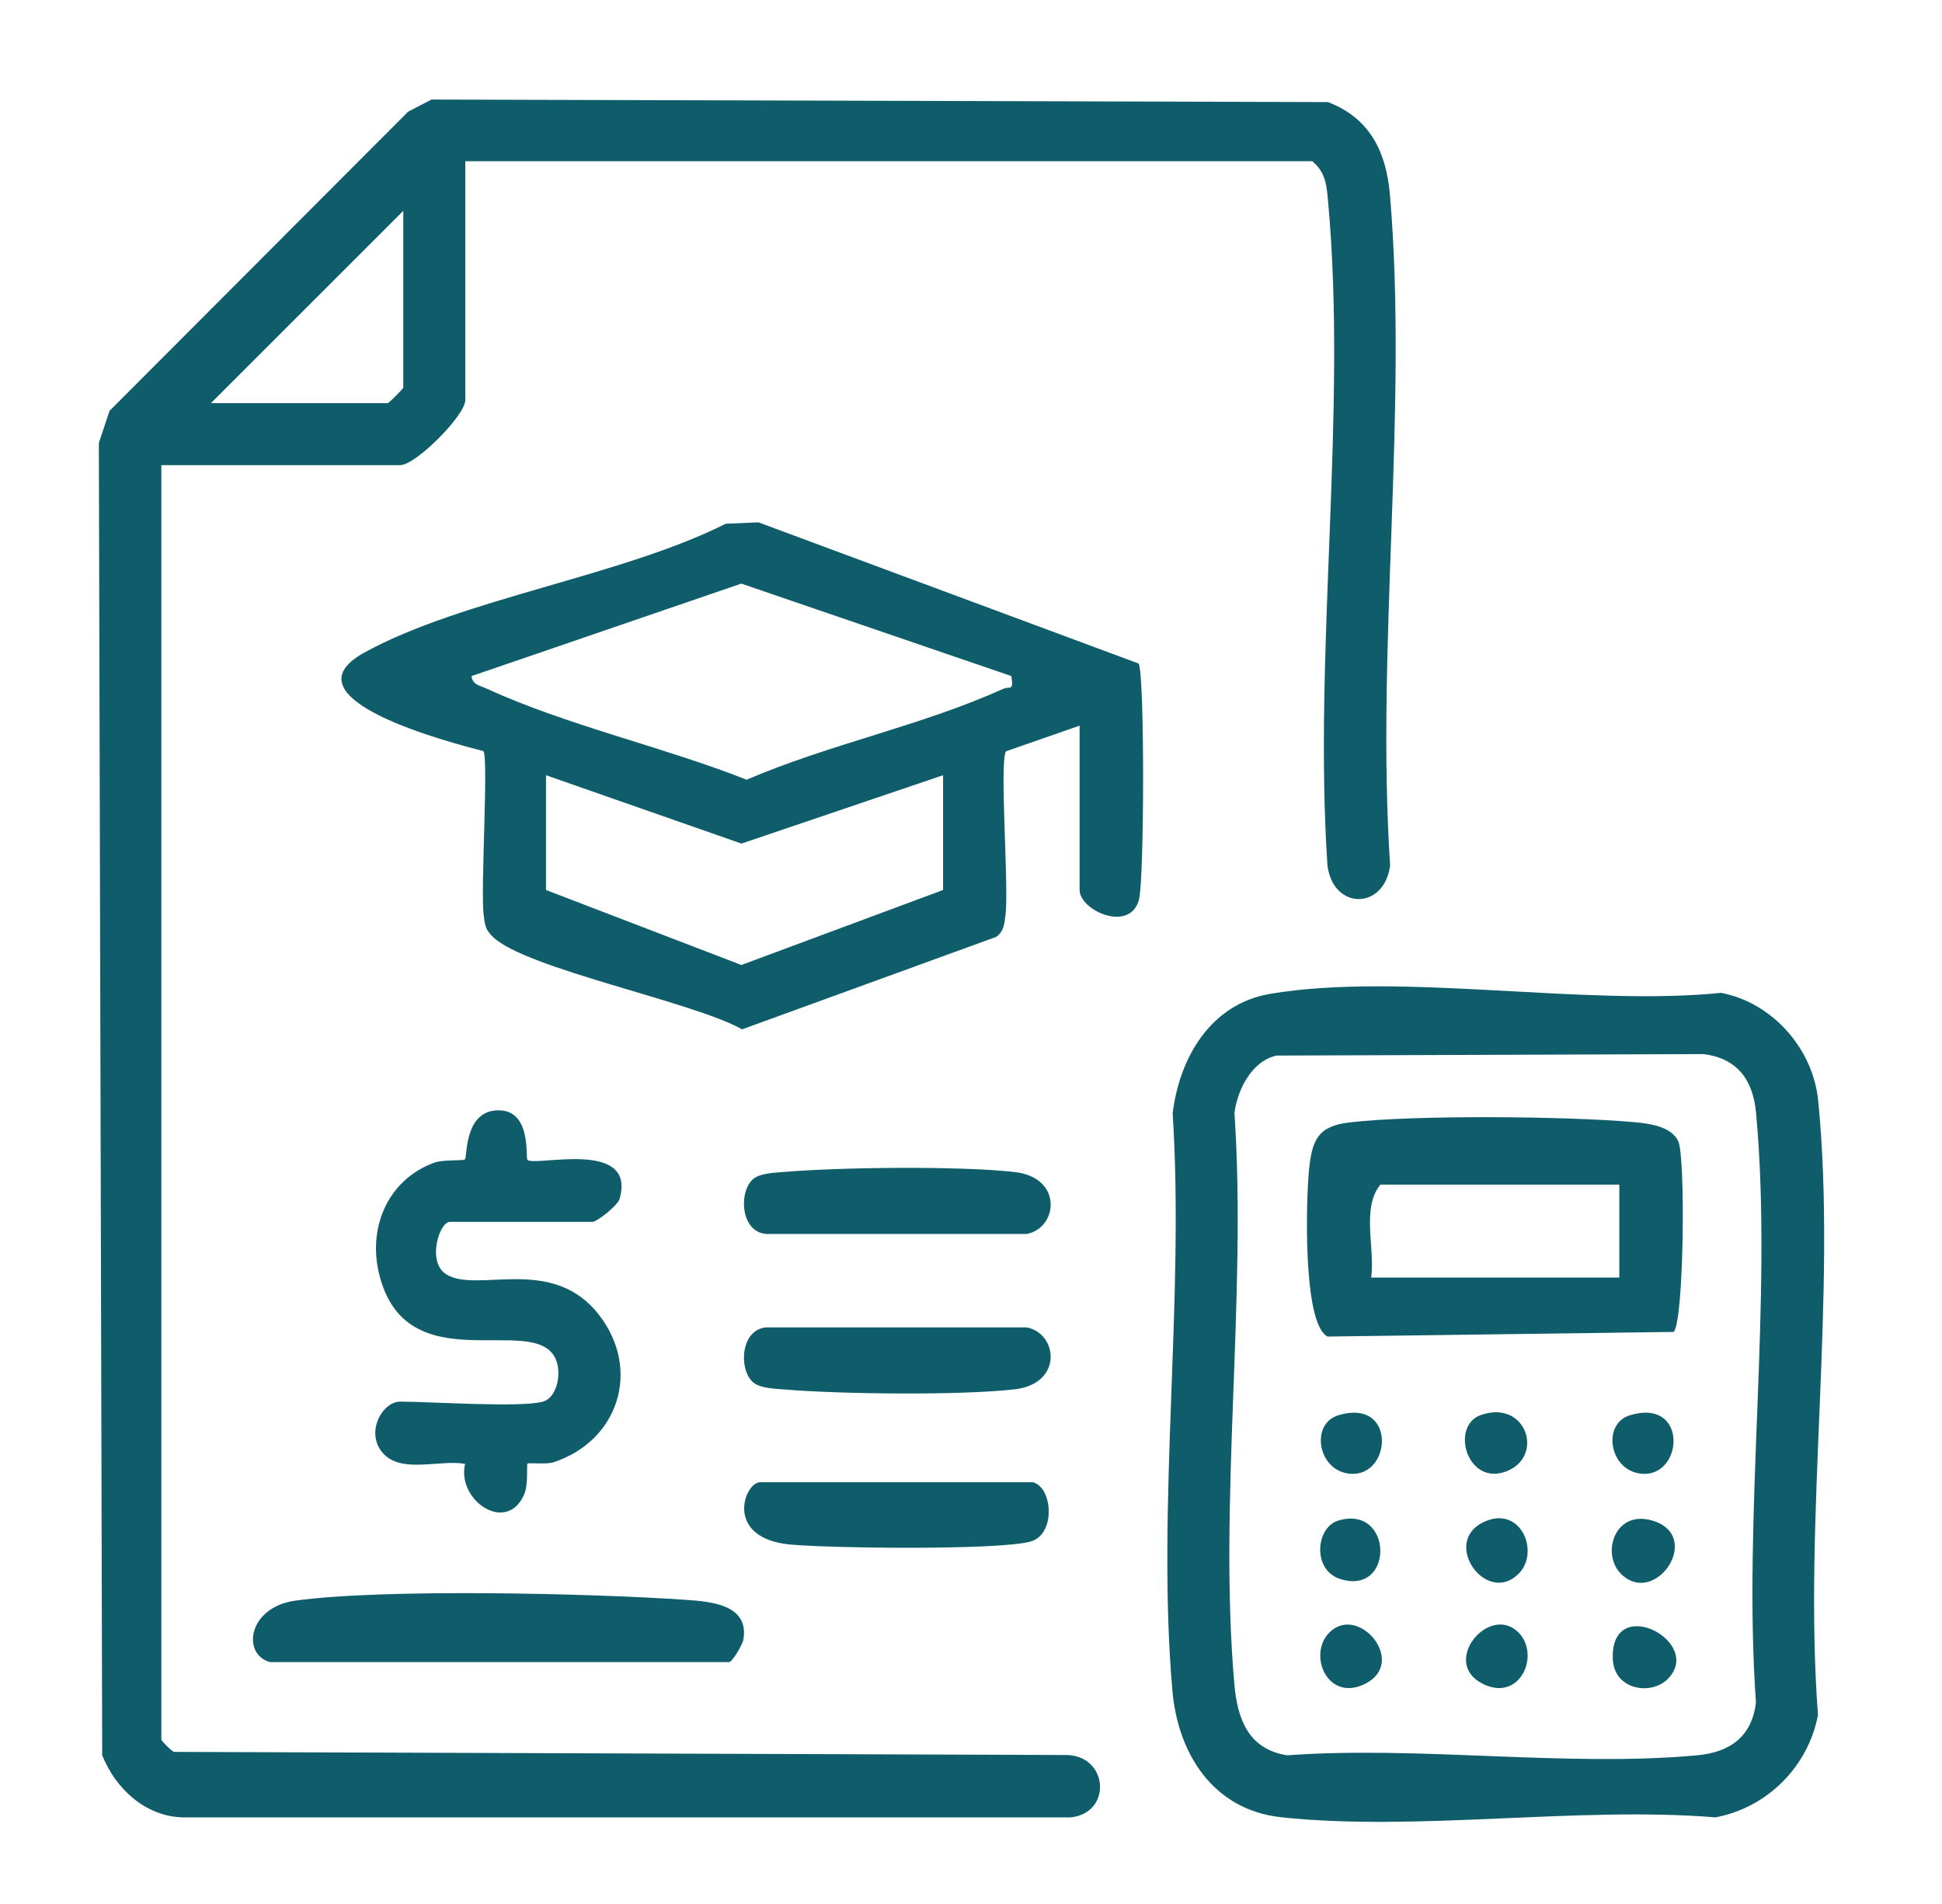 <?xml version="1.0" encoding="UTF-8"?>
<svg xmlns="http://www.w3.org/2000/svg" width="51" height="50" viewBox="0 0 51 50" fill="none">
  <g clip-path="url(#clip0_1565_4720)">
    <path d="M12.22 4.234V10.505C12.22 10.91 10.917 12.215 10.51 12.215H4.237V45.684C4.237 45.712 4.487 45.97 4.566 46.006L27.947 46.088C29.106 46.049 29.233 47.612 28.115 47.726H4.799C3.811 47.699 3.032 46.967 2.684 46.094L2.596 11.633L2.876 10.79L10.72 2.931L11.332 2.614L34.874 2.681C35.974 3.101 36.407 3.987 36.503 5.124C36.981 10.749 36.129 17.031 36.507 22.728C36.353 23.904 35.011 23.905 34.861 22.728C34.488 17.119 35.386 10.811 34.877 5.285C34.838 4.863 34.815 4.527 34.462 4.234H12.22ZM5.54 10.586H10.184C10.213 10.586 10.591 10.208 10.591 10.179V5.537L5.54 10.586Z" fill="#0F5C6B"></path>
    <path d="M33.359 26.098C36.807 25.521 41.609 26.437 45.2 26.073C46.546 26.331 47.613 27.538 47.748 28.901C48.252 33.974 47.351 39.875 47.743 45.038C47.481 46.399 46.417 47.463 45.055 47.725C41.422 47.43 37.208 48.106 33.644 47.722C31.862 47.529 30.931 46.057 30.788 44.388C30.369 39.557 31.111 34.132 30.796 29.238C30.974 27.77 31.797 26.36 33.359 26.099V26.098ZM33.517 27.722C32.872 27.865 32.492 28.625 32.419 29.23C32.745 34.072 31.997 39.448 32.416 44.223C32.497 45.16 32.792 45.933 33.801 46.096C37.27 45.842 41.153 46.41 44.569 46.096C45.433 46.016 46.008 45.604 46.114 44.709C45.762 39.725 46.569 34.135 46.117 29.225C46.038 28.362 45.625 27.787 44.729 27.681L33.517 27.72V27.722Z" fill="#0F5C6B"></path>
    <path d="M28.352 19.056L26.419 19.73C26.24 20.01 26.501 23.3 26.405 24.031C26.375 24.258 26.369 24.455 26.162 24.603L19.488 27.031C18.211 26.308 13.8 25.437 12.944 24.603C12.739 24.402 12.738 24.295 12.702 24.031C12.617 23.389 12.834 19.886 12.694 19.723C11.846 19.507 7.369 18.349 9.568 17.137C12.141 15.72 16.327 15.13 19.058 13.754L19.918 13.717L29.902 17.425C30.063 17.691 30.052 23.121 29.91 23.631C29.665 24.507 28.352 23.904 28.352 23.372V19.056ZM26.56 17.754L19.468 15.326L12.384 17.754C12.403 17.985 12.623 18.01 12.785 18.085C14.872 19.046 17.447 19.621 19.609 20.476C21.771 19.544 24.192 19.062 26.332 18.095C26.524 18.008 26.625 18.171 26.56 17.754ZM24.767 20.358L19.472 22.153L14.339 20.358V23.372L19.47 25.341L24.767 23.372V20.358Z" fill="#0F5C6B"></path>
    <path d="M14.257 36.808C14.641 36.7 14.762 36.033 14.584 35.668C13.996 34.456 10.653 36.342 9.954 33.446C9.657 32.215 10.198 30.974 11.402 30.533C11.643 30.445 12.165 30.489 12.21 30.446C12.275 30.386 12.181 29.131 13.121 29.158C13.962 29.183 13.796 30.398 13.85 30.458C14.027 30.65 16.722 29.888 16.272 31.482C16.222 31.661 15.674 32.087 15.56 32.087H11.813C11.539 32.087 11.197 33.153 11.73 33.472C12.549 33.964 14.503 32.95 15.727 34.525C16.851 35.969 16.24 37.839 14.54 38.399C14.343 38.464 13.887 38.403 13.851 38.438C13.823 38.468 13.882 38.979 13.765 39.246C13.302 40.303 11.987 39.393 12.214 38.443C11.581 38.324 10.588 38.691 10.094 38.2C9.559 37.67 10.024 36.808 10.509 36.808C11.321 36.808 13.68 36.971 14.257 36.808Z" fill="#0F5C6B"></path>
    <path d="M7.089 43.648C6.344 43.44 6.509 42.208 7.755 42.034C10.059 41.713 15.568 41.843 18.012 42.013C18.661 42.059 19.666 42.133 19.526 43.041C19.503 43.189 19.231 43.648 19.146 43.648H7.089Z" fill="#0F5C6B"></path>
    <path d="M19.755 30.984C19.934 30.803 20.353 30.796 20.605 30.775C22.082 30.651 25.203 30.616 26.644 30.778C27.926 30.923 27.783 32.251 26.962 32.405H20.128C19.462 32.36 19.391 31.347 19.755 30.984Z" fill="#0F5C6B"></path>
    <path d="M19.755 36.28C19.391 35.917 19.462 34.904 20.128 34.858H26.962C27.781 35.013 27.926 36.339 26.644 36.485C25.203 36.648 22.082 36.612 20.605 36.489C20.353 36.468 19.936 36.461 19.755 36.28Z" fill="#0F5C6B"></path>
    <path d="M27.13 38.925C27.651 39.072 27.731 40.298 27.063 40.482C26.216 40.715 21.825 40.658 20.767 40.562C19 40.401 19.547 38.925 19.961 38.925H27.13Z" fill="#0F5C6B"></path>
    <path d="M43.954 34.977L34.865 35.099C34.202 34.772 34.3 31.464 34.379 30.7C34.459 29.936 34.612 29.573 35.435 29.476C37.139 29.275 41.195 29.311 42.94 29.471C43.316 29.505 43.892 29.583 44.073 29.967C44.268 30.38 44.224 34.704 43.952 34.979L43.954 34.977ZM42.526 31.108H36.253C35.746 31.72 36.116 32.779 36.009 33.55H42.526V31.108Z" fill="#0F5C6B"></path>
    <path d="M42.566 41.327C42.048 40.806 42.4 39.643 43.387 39.93C44.756 40.329 43.464 42.227 42.566 41.327Z" fill="#0F5C6B"></path>
    <path d="M35.148 39.93C36.595 39.503 36.624 41.928 35.188 41.463C34.459 41.226 34.55 40.108 35.148 39.93Z" fill="#0F5C6B"></path>
    <path d="M43.791 44.098C43.349 44.532 42.389 44.374 42.355 43.572C42.282 41.809 44.78 43.124 43.791 44.098Z" fill="#0F5C6B"></path>
    <path d="M39.882 41.327C39.039 42.172 37.855 40.521 38.943 39.98C39.929 39.492 40.454 40.754 39.882 41.327Z" fill="#0F5C6B"></path>
    <path d="M35.146 37.166C36.739 36.684 36.544 38.946 35.338 38.683C34.59 38.518 34.435 37.381 35.146 37.166Z" fill="#0F5C6B"></path>
    <path d="M38.888 37.16C40.089 36.738 40.573 38.262 39.548 38.643C38.523 39.024 38.08 37.445 38.888 37.16Z" fill="#0F5C6B"></path>
    <path d="M42.804 37.166C44.398 36.684 44.202 38.946 42.996 38.683C42.248 38.518 42.094 37.381 42.804 37.166Z" fill="#0F5C6B"></path>
    <path d="M34.908 42.875C35.674 42.098 36.979 43.658 35.847 44.22C34.866 44.707 34.335 43.456 34.908 42.875Z" fill="#0F5C6B"></path>
    <path d="M39.882 42.874C40.455 43.456 39.924 44.707 38.943 44.22C37.811 43.658 39.116 42.096 39.882 42.874Z" fill="#0F5C6B"></path>
  </g>
  <defs>
    <clipPath id="clip0_1565_4720">
      <rect width="51" height="50" fill="white"></rect>
    </clipPath>
  </defs>
</svg>
